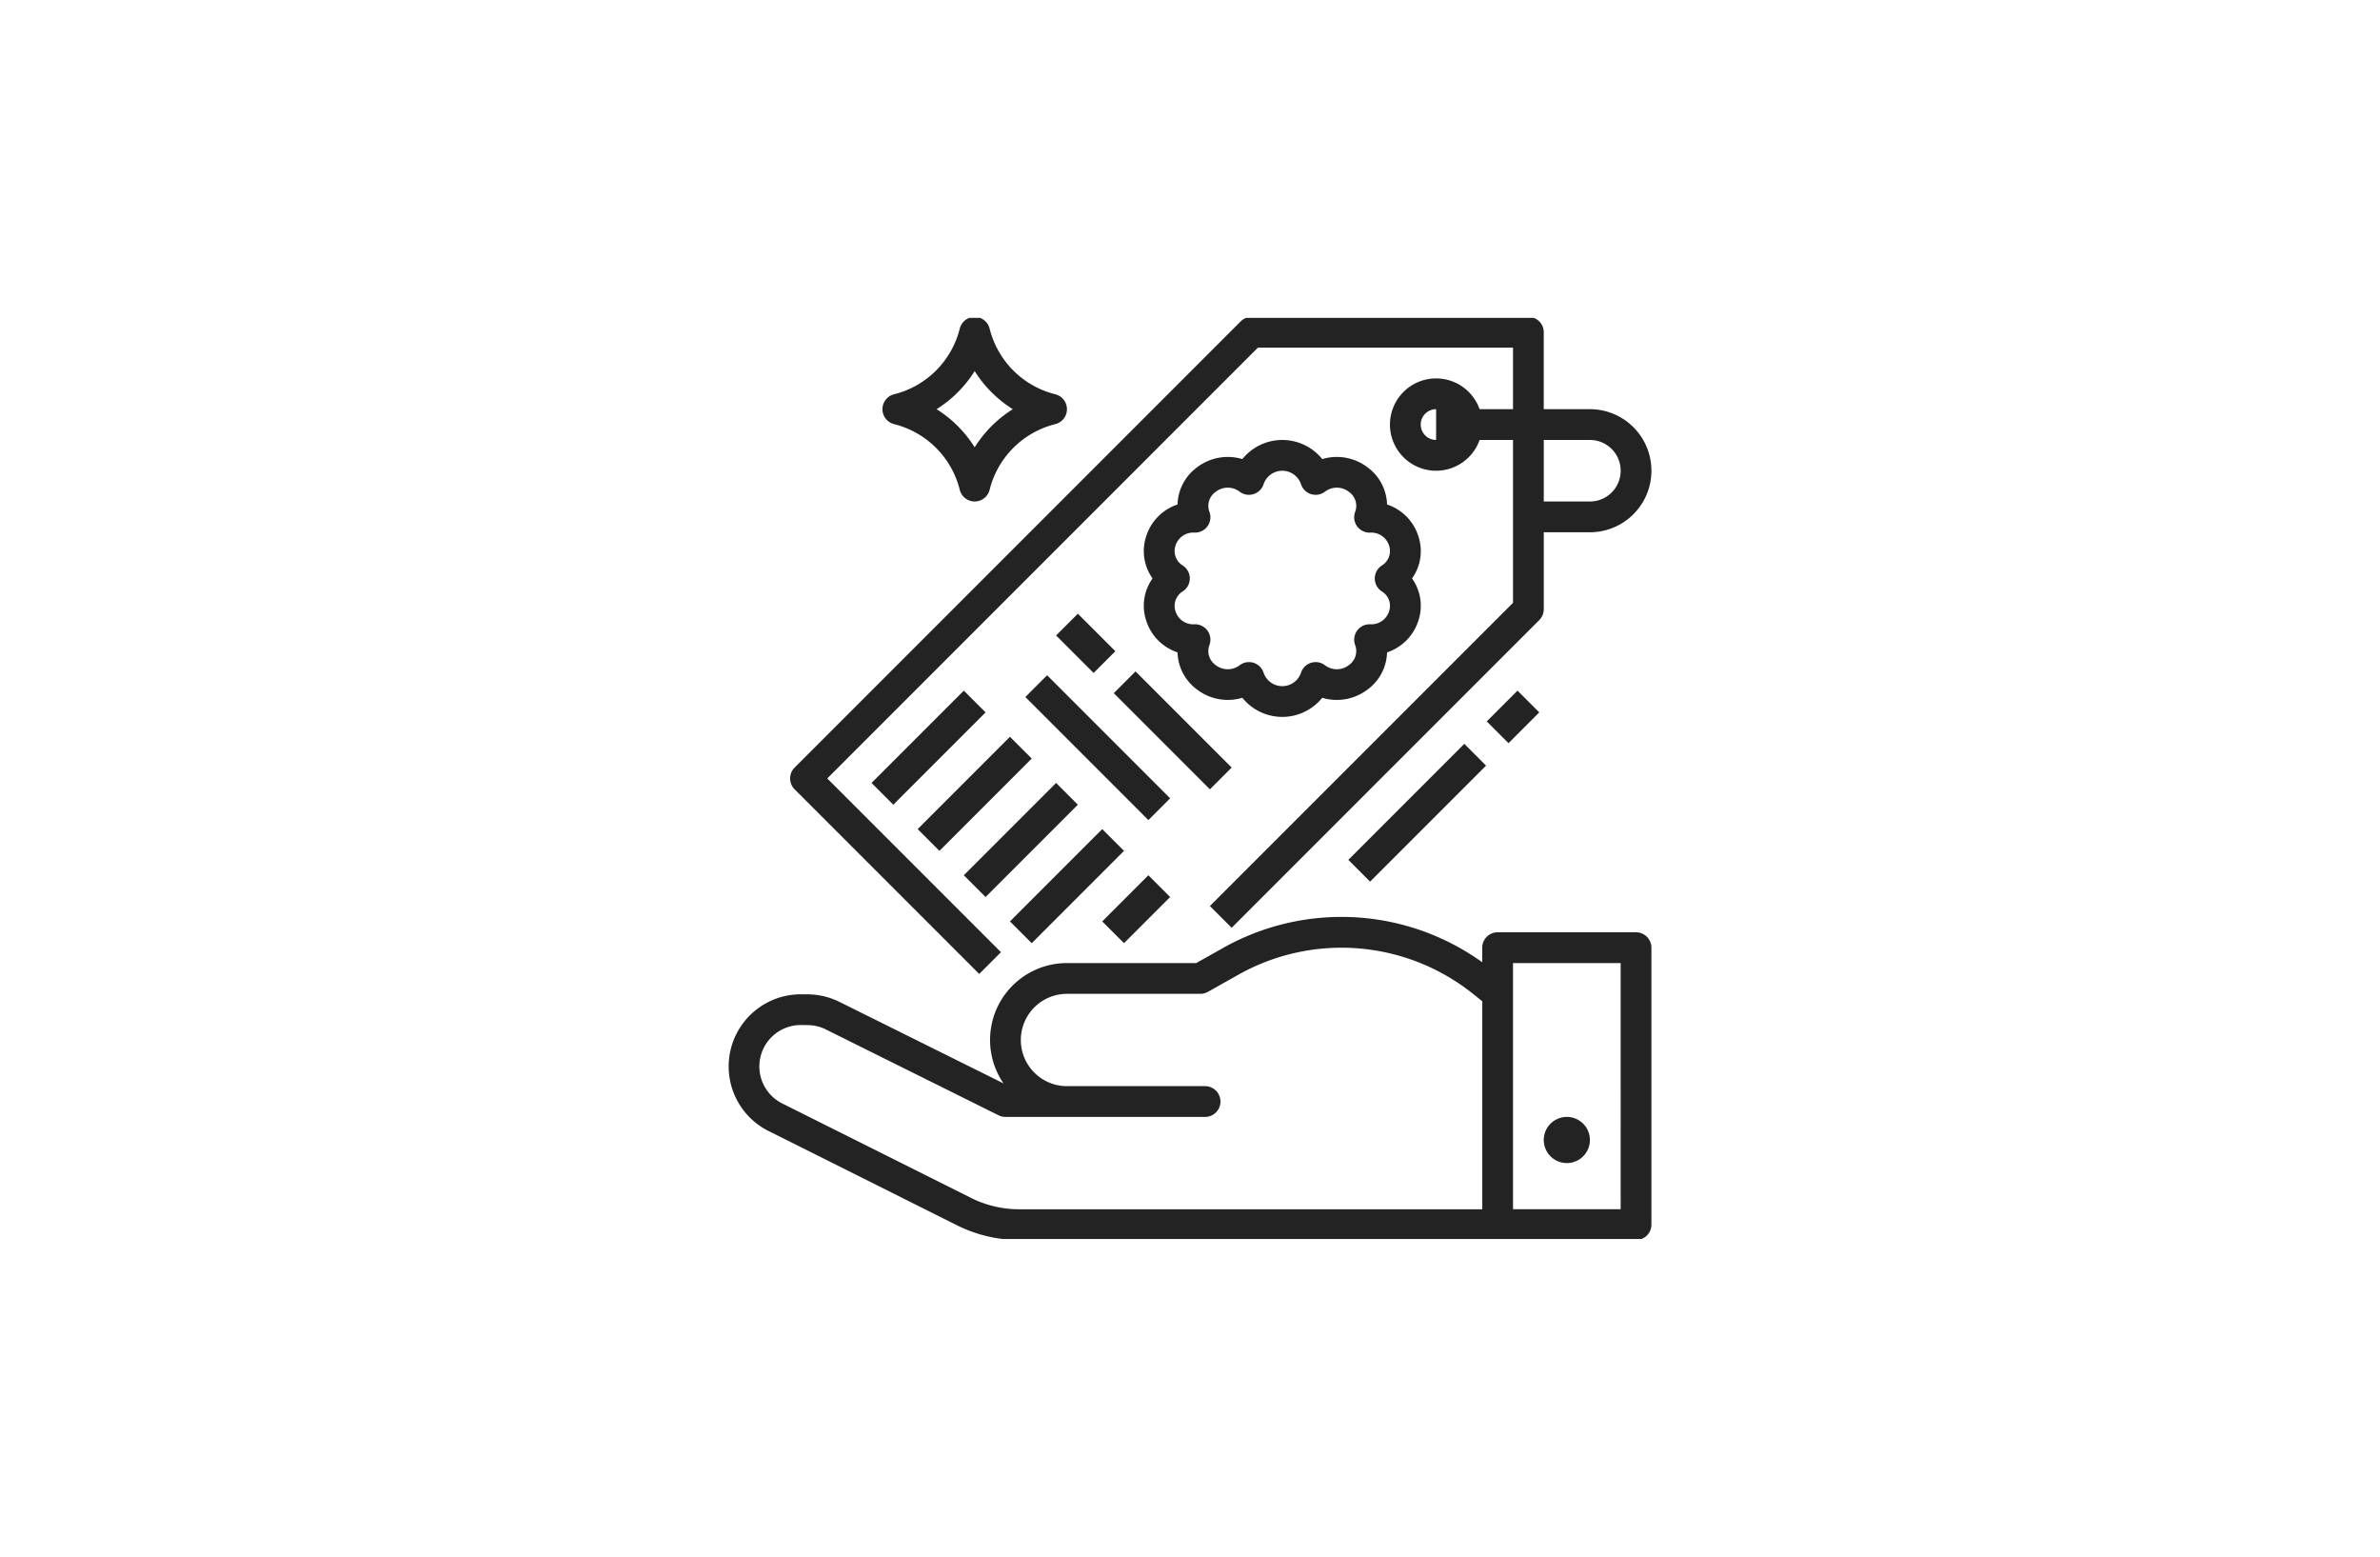 <svg xmlns="http://www.w3.org/2000/svg" xmlns:xlink="http://www.w3.org/1999/xlink" width="367" height="240" viewBox="0 0 367 240">
  <defs>
    <clipPath id="clip-path">
      <rect id="グループ_1" data-name="グループ 1" width="217" height="142" transform="translate(472.302 2181.151)" fill="#ddd"/>
    </clipPath>
  </defs>
  <g id="icon_branding" transform="translate(-472 -2181)">
    <rect id="グループ_1-2" data-name="グループ 1" width="367" height="240" transform="translate(472 2181)" fill="#fff"/>
    <g id="マスクグループ_13" data-name="マスクグループ 13" transform="translate(74.699 48.849)" clip-path="url(#clip-path)">
      <g id="Outline" transform="translate(509.651 2181)">
        <path id="パス_9478" data-name="パス 9478" d="M53.155,109.288l3.354-3.354L29.726,79.151,96.133,12.743H135.47V22.23h-5.151a7.115,7.115,0,1,0,0,4.743h5.151V52.08L88.73,98.819l3.354,3.354,47.434-47.434a2.372,2.372,0,0,0,.695-1.677V41.2h7.115a9.487,9.487,0,1,0,0-18.974h-7.115V10.372A2.372,2.372,0,0,0,137.842,8H95.151a2.372,2.372,0,0,0-1.677.695L24.695,77.474a2.372,2.372,0,0,0,0,3.354ZM121.24,24.6a2.374,2.374,0,0,1,2.372-2.372v4.743A2.374,2.374,0,0,1,121.24,24.6Zm26.089,2.372a4.743,4.743,0,0,1,0,9.487h-7.115V26.974Z" transform="translate(-14.512 -8)" fill="#232323"/>
        <path id="パス_9479" data-name="パス 9479" d="M116.344,67.824a7.56,7.56,0,0,0,4.838,4.919,7.357,7.357,0,0,0,3.035,5.748,7.811,7.811,0,0,0,6.959,1.251,7.912,7.912,0,0,0,12.322,0,7.811,7.811,0,0,0,6.959-1.251,7.357,7.357,0,0,0,3.035-5.748,7.56,7.56,0,0,0,4.838-4.919,7.254,7.254,0,0,0-.986-6.479,7.254,7.254,0,0,0,.986-6.479,7.56,7.56,0,0,0-4.838-4.919,7.357,7.357,0,0,0-3.035-5.748,7.81,7.81,0,0,0-6.959-1.251,7.912,7.912,0,0,0-12.322,0,7.811,7.811,0,0,0-6.959,1.251,7.357,7.357,0,0,0-3.035,5.748,7.56,7.56,0,0,0-4.838,4.919,7.254,7.254,0,0,0,.986,6.479,7.254,7.254,0,0,0-.986,6.479Zm5.669-8.457a2.617,2.617,0,0,1-1.146-3.074,2.874,2.874,0,0,1,2.951-2.011,2.372,2.372,0,0,0,2.289-3.191A2.63,2.63,0,0,1,127.06,48a3.026,3.026,0,0,1,3.724-.012,2.372,2.372,0,0,0,3.682-1.211,3.046,3.046,0,0,1,5.743,0,2.372,2.372,0,0,0,3.682,1.211,3.024,3.024,0,0,1,3.724.012,2.63,2.63,0,0,1,.953,3.094,2.372,2.372,0,0,0,2.289,3.191,2.88,2.88,0,0,1,2.951,2.011,2.617,2.617,0,0,1-1.146,3.074,2.372,2.372,0,0,0,0,3.957,2.617,2.617,0,0,1,1.146,3.074,2.876,2.876,0,0,1-2.951,2.011,2.372,2.372,0,0,0-2.289,3.191,2.63,2.63,0,0,1-.953,3.094,3.026,3.026,0,0,1-3.724.012,2.372,2.372,0,0,0-3.682,1.211,3.046,3.046,0,0,1-5.743,0,2.372,2.372,0,0,0-3.682-1.211,3.027,3.027,0,0,1-3.724-.012,2.63,2.63,0,0,1-.953-3.094,2.372,2.372,0,0,0-2.289-3.191,2.871,2.871,0,0,1-2.951-2.011,2.617,2.617,0,0,1,1.146-3.074,2.372,2.372,0,0,0,0-3.957Z" transform="translate(-51.955 -21.026)" fill="#232323"/>
        <rect id="長方形_2216" data-name="長方形 2216" width="20.125" height="4.743" transform="translate(22.042 71.846) rotate(-45)" fill="#232323"/>
        <rect id="長方形_2217" data-name="長方形 2217" width="20.125" height="4.743" transform="translate(29.157 78.961) rotate(-45)" fill="#232323"/>
        <rect id="長方形_2218" data-name="長方形 2218" width="20.125" height="4.743" transform="translate(36.272 86.076) rotate(-45)" fill="#232323"/>
        <rect id="長方形_2219" data-name="長方形 2219" width="20.125" height="4.743" transform="translate(43.387 93.191) rotate(-45)" fill="#232323"/>
        <rect id="長方形_2220" data-name="長方形 2220" width="10.062" height="4.743" transform="translate(57.617 93.191) rotate(-45)" fill="#232323"/>
        <rect id="長方形_2221" data-name="長方形 2221" width="4.743" height="8.176" transform="translate(50.502 49.111) rotate(-45)" fill="#232323"/>
        <rect id="長方形_2222" data-name="長方形 2222" width="4.743" height="20.963" transform="translate(59.396 58.005) rotate(-45)" fill="#232323"/>
        <path id="パス_9480" data-name="パス 9480" d="M49.8,24.531A13.9,13.9,0,0,1,59.93,34.664a2.372,2.372,0,0,0,4.6,0A13.9,13.9,0,0,1,74.664,24.531a2.372,2.372,0,0,0,0-4.6A13.9,13.9,0,0,1,64.531,9.8a2.372,2.372,0,0,0-4.6,0A13.9,13.9,0,0,1,49.8,19.93a2.372,2.372,0,0,0,0,4.6ZM62.23,16.354a18.614,18.614,0,0,0,5.876,5.876,18.614,18.614,0,0,0-5.876,5.876,18.614,18.614,0,0,0-5.876-5.876A18.614,18.614,0,0,0,62.23,16.354Z" transform="translate(-24.282 -8)" fill="#232323"/>
        <rect id="長方形_2223" data-name="長方形 2223" width="25.295" height="4.743" transform="translate(95.565 83.704) rotate(-45)" fill="#232323"/>
        <rect id="長方形_2224" data-name="長方形 2224" width="6.708" height="4.743" transform="translate(116.91 62.359) rotate(-45)" fill="#232323"/>
        <path id="パス_9481" data-name="パス 9481" d="M147.929,166.372H126.584a2.372,2.372,0,0,0-2.372,2.372v2.248a37.2,37.2,0,0,0-39.948-2.213l-4.154,2.337H60.176a11.853,11.853,0,0,0-9.787,18.548L25.093,177.1a11.193,11.193,0,0,0-4.864-1.162l-1.02-.008A11.125,11.125,0,0,0,14.149,197l29.1,14.552a21.45,21.45,0,0,0,9.546,2.253h95.132a2.372,2.372,0,0,0,2.372-2.372V168.743A2.372,2.372,0,0,0,147.929,166.372ZM45.372,207.31l-29.1-14.551a6.381,6.381,0,0,1,2.853-12.089h.05l1.019.008a6.424,6.424,0,0,1,2.79.666l26.652,13.241a2.375,2.375,0,0,0,1.055.248H81.522a2.372,2.372,0,0,0,0-4.743H60.176a7.115,7.115,0,1,1,0-14.23H80.731a2.372,2.372,0,0,0,1.163-.3l4.7-2.641a32.464,32.464,0,0,1,36.2,2.946l1.426,1.14v32.064H52.8a16.686,16.686,0,0,1-7.425-1.753Zm100.185,1.753h-16.6V171.115h16.6Z" transform="translate(-7.998 -71.504)" fill="#232323"/>
        <path id="パス_9482" data-name="パス 9482" d="M223.558,223.115A3.558,3.558,0,1,0,220,219.558,3.558,3.558,0,0,0,223.558,223.115Z" transform="translate(-94.299 -92.672)" fill="#232323"/>
        <rect id="長方形_2225" data-name="長方形 2225" width="4.743" height="26.833" transform="translate(45.759 58.598) rotate(-45)" fill="#232323"/>
      </g>
    </g>
  </g>
</svg>
